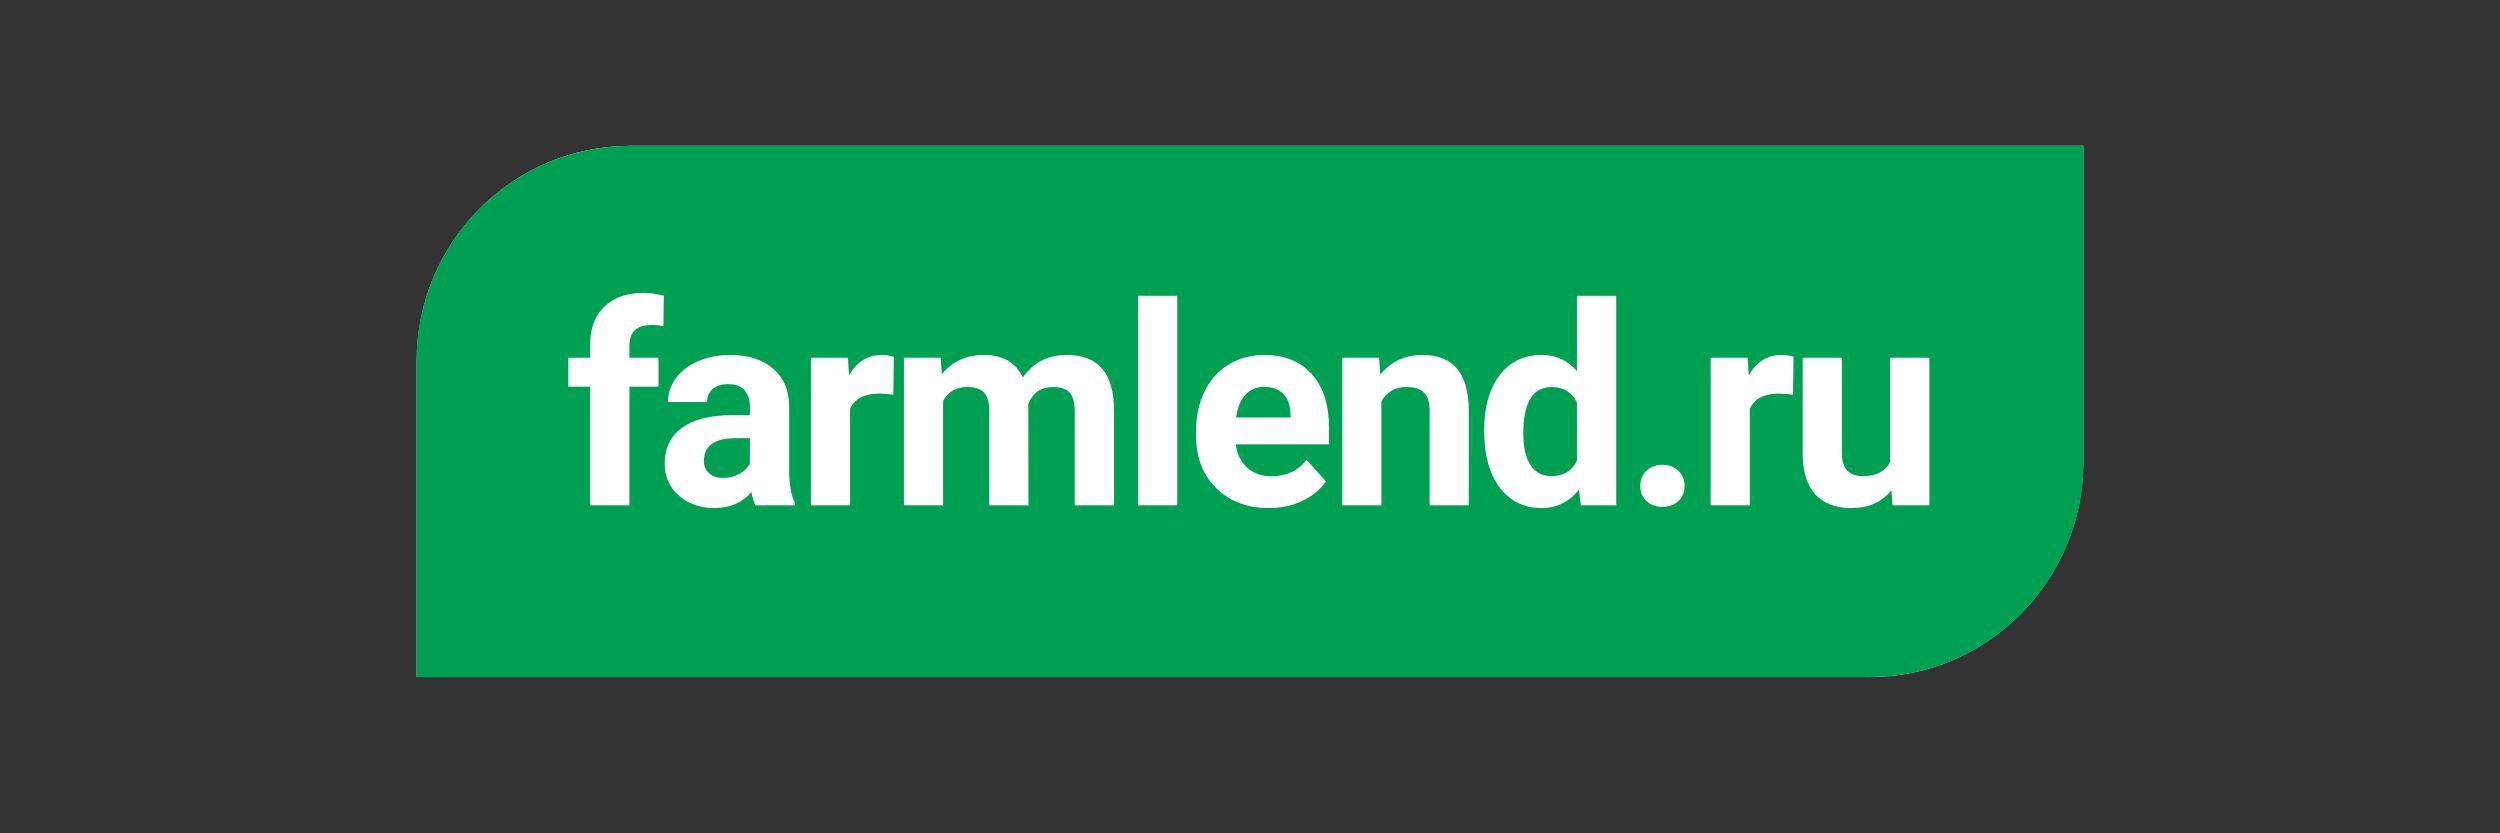 <svg width="240" height="80" viewBox="0 0 240 80" fill="none" xmlns="http://www.w3.org/2000/svg">
<rect x="0" y="0" width="240" height="80" fill="#333333" stroke="none"/>
<path fill-rule="evenodd" clip-rule="evenodd" d="M60.544 14C49.198 14 40 23.266 40 34.696V65H179.456C190.802 65 200 55.734 200 44.304V14H60.544Z" fill="white"/>
<path fill-rule="evenodd" clip-rule="evenodd" d="M60.527 14C49.178 14 39.977 23.266 39.977 34.696V65H179.473C190.822 65 200.023 55.734 200.023 44.304V14H60.527ZM56.651 37.117V48.511H60.422V37.117H63.218V34.34H60.422V33.201C60.422 31.865 61.129 31.197 62.542 31.197C62.993 31.197 63.374 31.236 63.687 31.315L63.726 28.381C62.971 28.207 62.334 28.119 61.814 28.119C60.184 28.119 58.914 28.56 58.004 29.442C57.102 30.315 56.651 31.546 56.651 33.135V34.34H54.558V37.117H56.651ZM72.524 48.511C72.35 48.171 72.225 47.747 72.147 47.241C71.236 48.262 70.053 48.773 68.597 48.773C67.218 48.773 66.074 48.371 65.163 47.568C64.262 46.765 63.811 45.752 63.811 44.53C63.811 43.028 64.361 41.875 65.462 41.072C66.572 40.269 68.172 39.863 70.261 39.854H71.99V39.042C71.99 38.387 71.822 37.863 71.483 37.471C71.154 37.078 70.629 36.881 69.91 36.881C69.277 36.881 68.778 37.034 68.414 37.34C68.059 37.645 67.881 38.064 67.881 38.597H64.123C64.123 37.776 64.374 37.016 64.877 36.318C65.38 35.619 66.091 35.074 67.01 34.681C67.929 34.279 68.961 34.078 70.105 34.078C71.839 34.078 73.213 34.519 74.227 35.401C75.25 36.274 75.762 37.505 75.762 39.094V45.237C75.771 46.581 75.957 47.599 76.321 48.288V48.511H72.524ZM70.95 45.512C70.482 45.756 69.971 45.879 69.416 45.879C68.844 45.879 68.393 45.726 68.063 45.42C67.734 45.115 67.569 44.726 67.569 44.255L67.582 44.032C67.704 42.722 68.705 42.068 70.586 42.068H71.99V44.504C71.765 44.923 71.418 45.259 70.95 45.512ZM84.404 37.785C84.794 37.785 85.245 37.82 85.757 37.89L85.808 34.249C85.444 34.135 85.054 34.078 84.638 34.078C83.303 34.078 82.258 34.729 81.504 36.03L81.4 34.34H77.85V48.511H81.608V39.239C82.05 38.269 82.982 37.785 84.404 37.785ZM90.302 34.34L90.419 35.925C91.416 34.694 92.764 34.078 94.464 34.078C96.275 34.078 97.519 34.799 98.196 36.239C99.184 34.799 100.593 34.078 102.422 34.078C103.948 34.078 105.084 34.528 105.829 35.427C106.575 36.318 106.948 37.663 106.948 39.461V48.511H103.176V39.474C103.176 38.671 103.02 38.086 102.708 37.719C102.396 37.344 101.846 37.156 101.057 37.156C99.93 37.156 99.149 37.697 98.716 38.78L98.729 48.511H94.971V39.487C94.971 38.667 94.811 38.073 94.49 37.706C94.169 37.34 93.623 37.156 92.851 37.156C91.785 37.156 91.013 37.602 90.536 38.492V48.511H86.778V34.34H90.302ZM109.244 48.511H113.015V28.394H109.244V48.511ZM121.8 48.773C119.737 48.773 118.055 48.136 116.755 46.861C115.463 45.586 114.817 43.888 114.817 41.766V41.4C114.817 39.976 115.09 38.706 115.636 37.588C116.182 36.462 116.954 35.598 117.951 34.995C118.957 34.384 120.101 34.078 121.384 34.078C123.309 34.078 124.821 34.69 125.922 35.912C127.032 37.134 127.587 38.867 127.587 41.111V42.657H118.627C118.749 43.582 119.113 44.325 119.719 44.883C120.335 45.442 121.111 45.721 122.047 45.721C123.495 45.721 124.626 45.193 125.441 44.137L127.288 46.219C126.724 47.022 125.961 47.651 124.999 48.105C124.037 48.55 122.97 48.773 121.8 48.773ZM119.55 37.903C120.018 37.396 120.625 37.143 121.371 37.143C122.169 37.143 122.784 37.374 123.218 37.837C123.651 38.291 123.877 38.937 123.894 39.776V40.077H118.666C118.796 39.134 119.091 38.409 119.55 37.903ZM132.51 35.977L132.393 34.34H128.856V48.511H132.614V38.518C133.143 37.61 133.936 37.156 134.994 37.156C135.8 37.156 136.376 37.34 136.723 37.706C137.07 38.064 137.244 38.645 137.244 39.448V48.511H141.002V39.356C140.984 37.602 140.612 36.283 139.883 35.401C139.155 34.519 138.045 34.078 136.554 34.078C134.864 34.078 133.516 34.711 132.51 35.977ZM142.478 41.321C142.478 39.112 142.968 37.353 143.948 36.043C144.936 34.733 146.284 34.078 147.992 34.078C149.362 34.078 150.493 34.593 151.387 35.624V28.394H155.158V48.511H151.764L151.582 47.005C150.645 48.184 149.44 48.773 147.966 48.773C146.311 48.773 144.98 48.118 143.974 46.809C142.977 45.49 142.478 43.661 142.478 41.321ZM146.926 44.648C146.466 43.94 146.237 42.923 146.237 41.596C146.237 38.636 147.143 37.156 148.955 37.156C150.108 37.156 150.918 37.65 151.387 38.636V44.228C150.91 45.215 150.09 45.708 148.929 45.708C148.053 45.708 147.385 45.355 146.926 44.648ZM177.729 48.773C179.368 48.773 180.651 48.206 181.578 47.071L181.682 48.511H185.219V34.34H181.448V44.373C180.971 45.263 180.096 45.708 178.821 45.708C177.486 45.708 176.819 44.971 176.819 43.495V34.34H173.061V43.626C173.078 45.311 173.481 46.59 174.27 47.463C175.067 48.337 176.22 48.773 177.729 48.773ZM172.13 37.89C171.618 37.82 171.168 37.785 170.777 37.785C169.356 37.785 168.424 38.269 167.982 39.239V48.511H164.223V34.34H167.774L167.878 36.03C168.632 34.729 169.676 34.078 171.012 34.078C171.428 34.078 171.818 34.135 172.182 34.249L172.13 37.89ZM158.065 45.184C157.666 45.56 157.467 46.049 157.467 46.651C157.467 47.245 157.666 47.73 158.065 48.105C158.464 48.472 158.971 48.655 159.586 48.655C160.211 48.655 160.722 48.472 161.121 48.105C161.52 47.73 161.719 47.245 161.719 46.651C161.719 46.049 161.516 45.56 161.108 45.184C160.709 44.809 160.202 44.621 159.586 44.621C158.98 44.621 158.472 44.809 158.065 45.184Z" fill="#00A052"/>
</svg>
